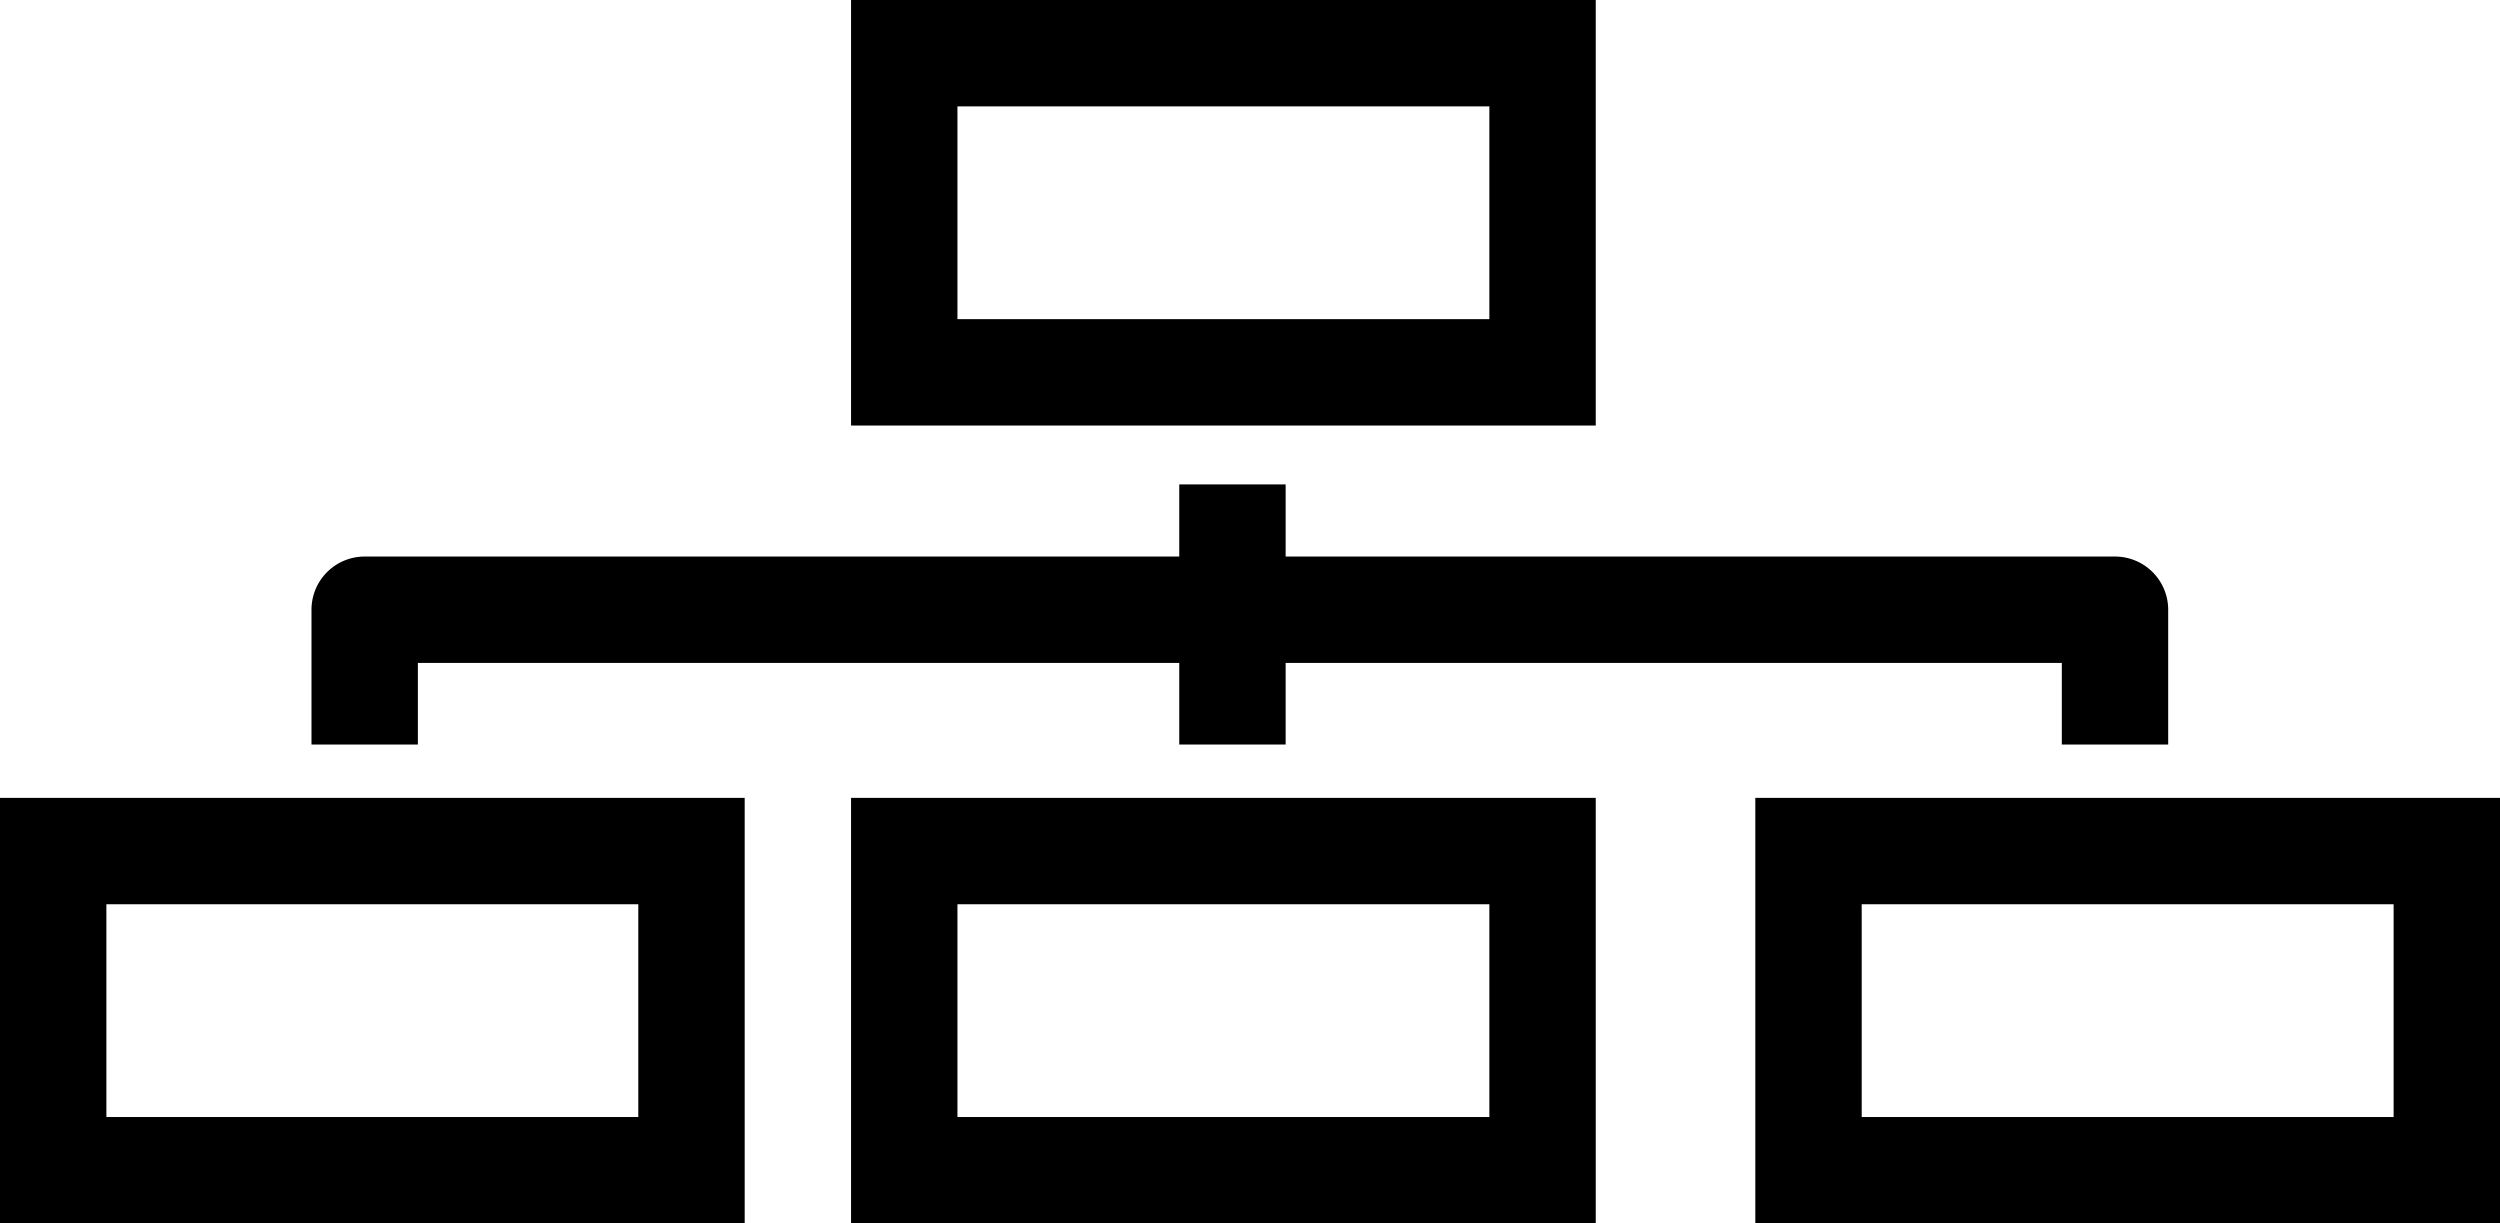 <svg xmlns="http://www.w3.org/2000/svg" width="47" height="23" viewBox="0 0 47 23"><g transform="translate(-1856 -4447.944)"><path d="M2,2V6H12V2H2M0,0H14V8H0Z" transform="translate(1872 4447.944)"/><path d="M2,2V6H12V2H2M0,0H14V8H0Z" transform="translate(1856 4462.944)"/><path d="M2,2V6H12V2H2M0,0H14V8H0Z" transform="translate(1872 4462.944)"/><path d="M2,2V6H12V2H2M0,0H14V8H0Z" transform="translate(1889 4462.944)"/><path d="M1884,4464.89h-2V4460h2Z" transform="translate(-3.83 -2.949)"/><path d="M1896.906,4464.15h-2v-1.534H1864v1.534h-2v-2.534a1,1,0,0,1,1-1h32.906a1,1,0,0,1,1,1Z" transform="translate(-0.144 -2.209)"/></g></svg>